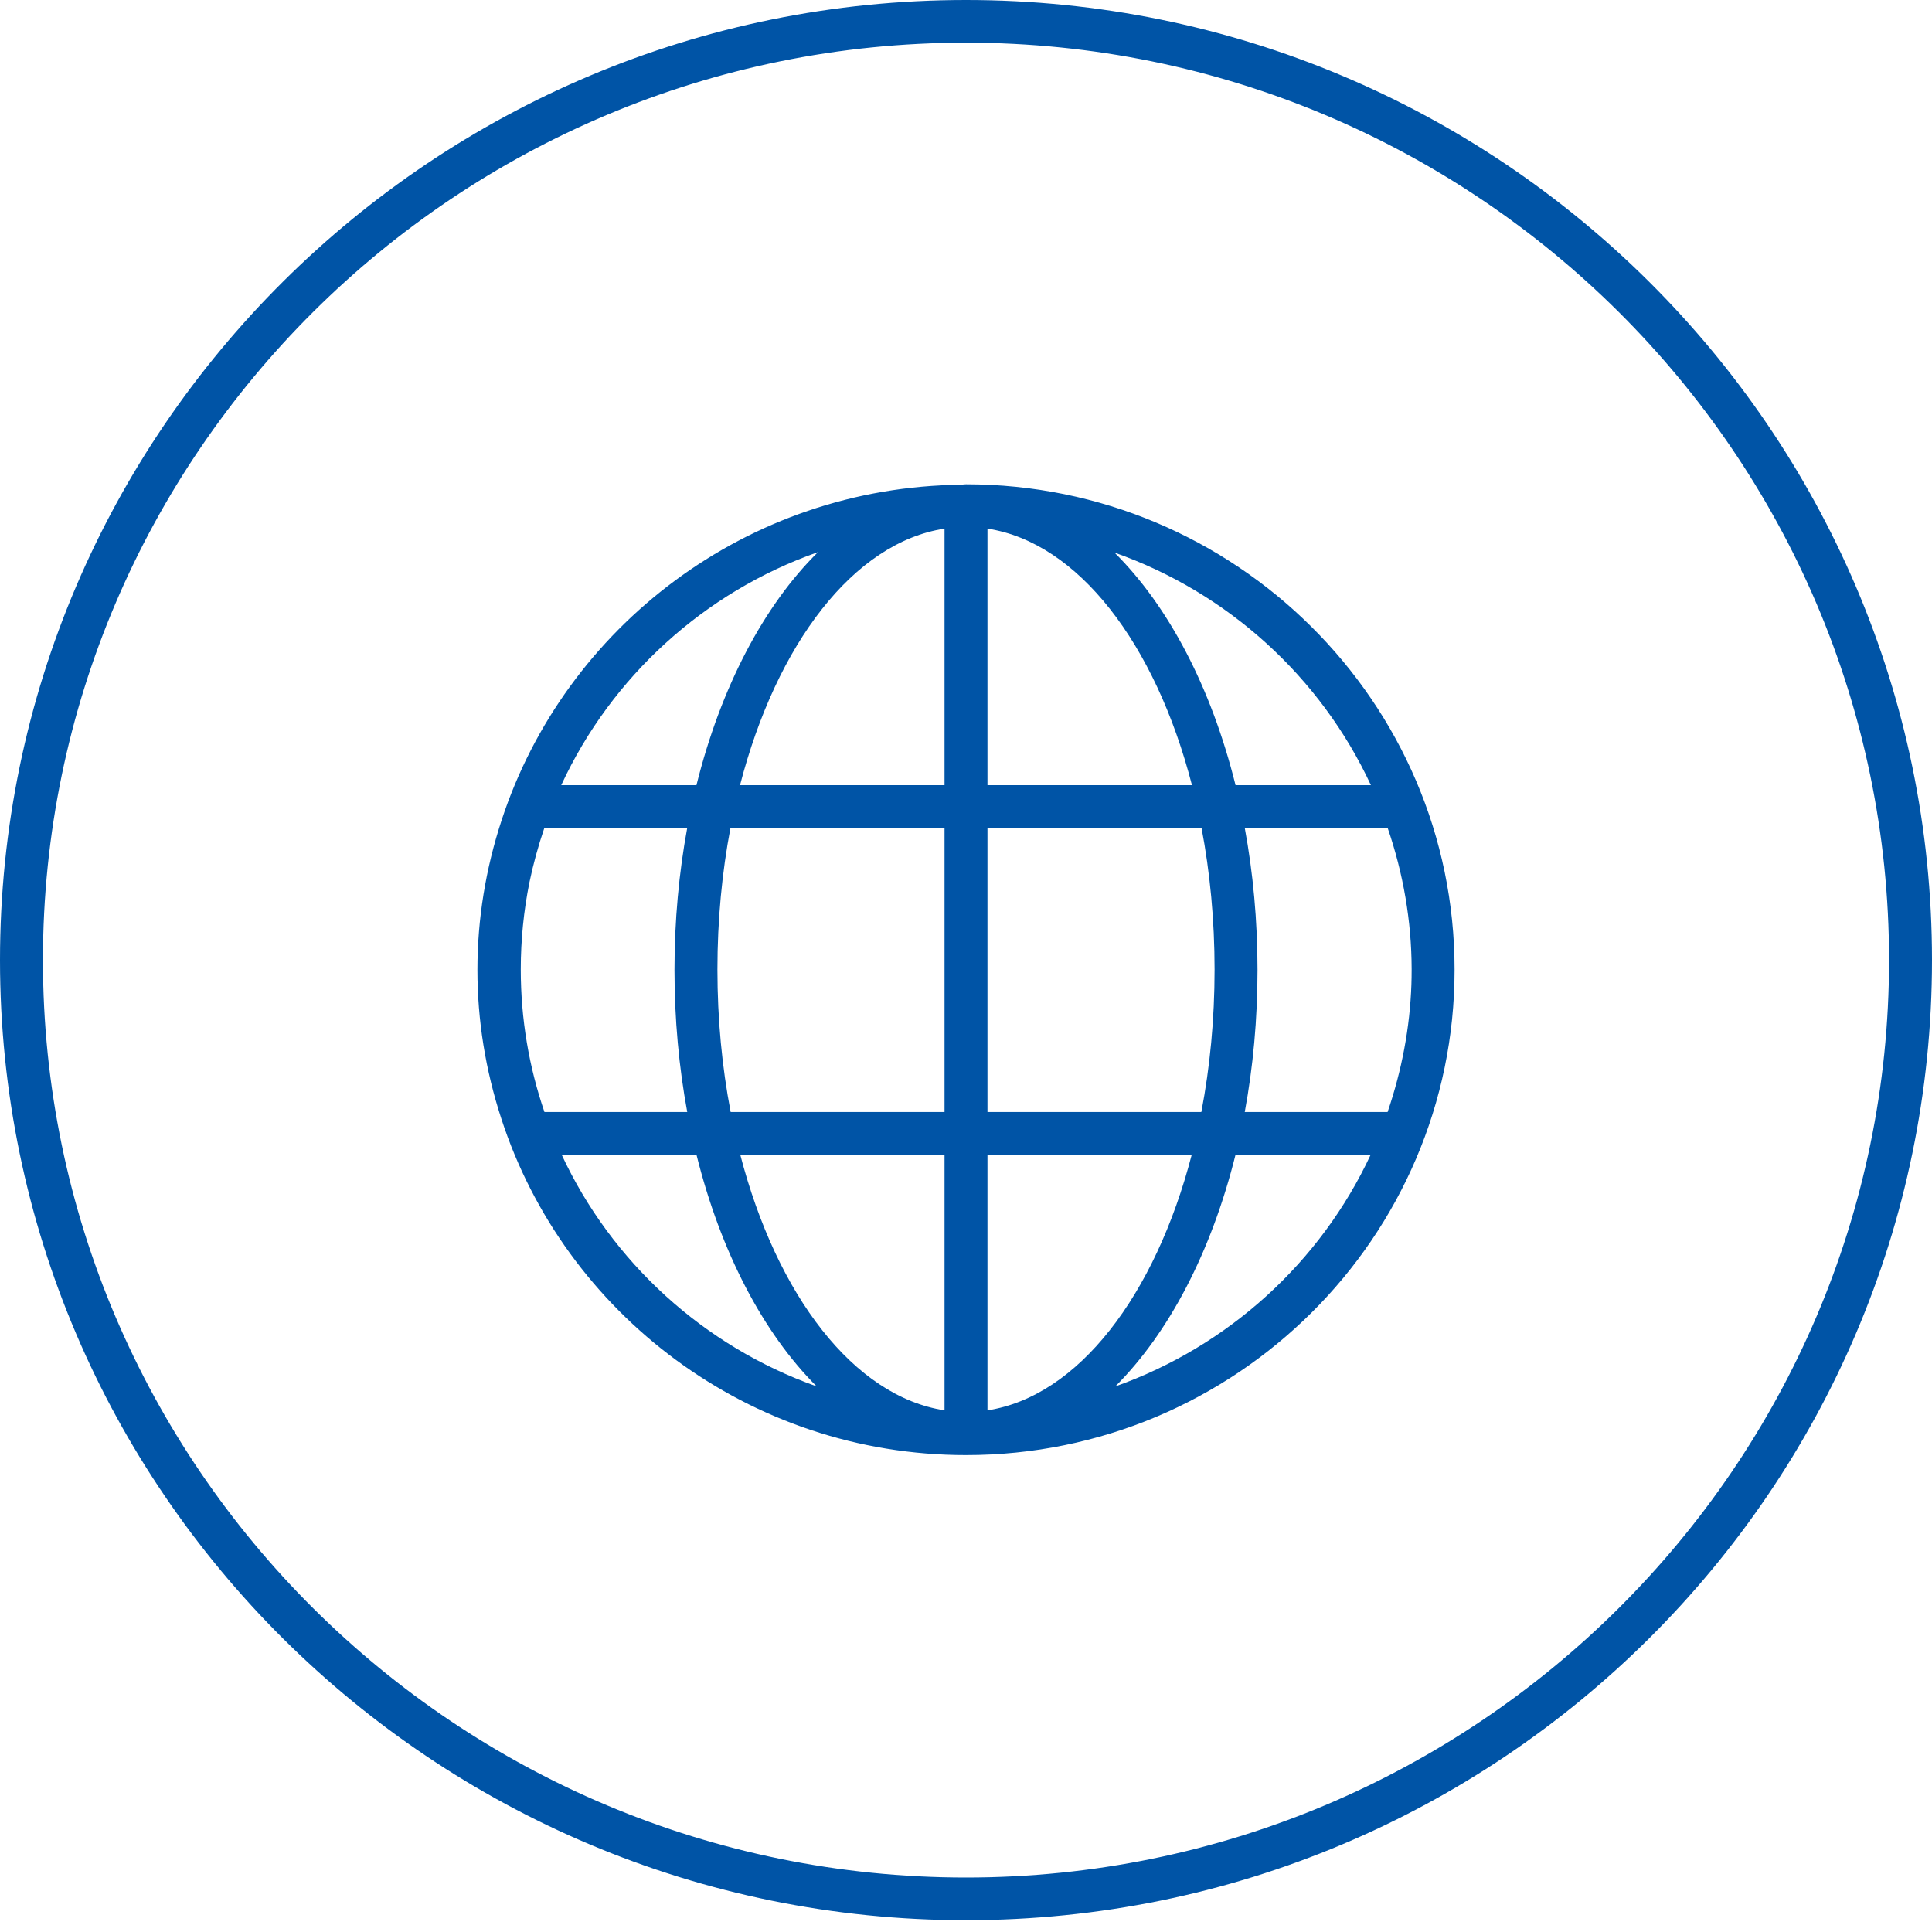 <svg width="80" height="80" viewBox="0 0 80 80" fill="none" xmlns="http://www.w3.org/2000/svg">
<g clip-path="url(#clip0_190_933)">
<path fill-rule="evenodd" clip-rule="evenodd" d="M40 79.511C17.938 79.511 0 61.683 0 39.755C0 17.828 17.938 0 40 0C62.062 0 80 17.828 80 39.755C80 61.683 62.062 79.511 40 79.511ZM40 1.767C18.916 1.767 1.778 18.8 1.778 39.755C1.778 60.711 18.916 77.744 40 77.744C61.084 77.744 78.222 60.693 78.222 39.755C78.222 18.817 61.084 1.767 40 1.767ZM20.774 33.953C20.108 35.977 19.769 38.063 19.769 40.162C19.769 42.243 20.102 44.311 20.758 46.32C23.38 54.395 31.014 60.252 40 60.252C51.164 60.252 60.231 51.24 60.231 40.162L60.231 40.149V40.144C60.231 29.066 51.147 20.054 40 20.054C39.936 20.054 39.874 20.061 39.814 20.073C30.928 20.153 23.393 25.96 20.774 33.953ZM22.544 46.045C21.909 44.193 21.564 42.208 21.564 40.144C21.564 38.912 21.687 37.709 21.921 36.544C22.079 35.783 22.287 35.026 22.542 34.278H28.457C28.114 36.139 27.929 38.115 27.929 40.162C27.929 42.208 28.114 44.184 28.457 46.045H22.56H22.544ZM23.256 47.812C25.326 52.26 29.137 55.748 33.817 57.408C31.598 55.195 29.838 51.83 28.839 47.812H23.256ZM30.652 47.812C32.168 53.643 35.357 57.824 39.111 58.399V47.812H30.652ZM40.889 47.812V58.399C44.643 57.824 47.832 53.643 49.348 47.812H40.889ZM49.745 46.045H40.889V34.278H49.752C50.103 36.12 50.293 38.093 50.293 40.144C50.293 42.208 50.101 44.193 49.745 46.045ZM51.161 47.812C50.162 51.83 48.402 55.196 46.182 57.409C50.866 55.75 54.685 52.261 56.758 47.812H51.161ZM58.443 40.771C58.381 42.547 58.048 44.317 57.458 46.045H51.543C51.886 44.184 52.071 42.208 52.071 40.162C52.071 38.115 51.886 36.139 51.542 34.278H57.458C58.109 36.168 58.447 38.145 58.453 40.105C58.453 40.121 58.453 40.137 58.453 40.153C58.453 40.36 58.45 40.566 58.443 40.771ZM56.766 32.511C54.69 28.043 50.854 24.538 46.148 22.881C48.384 25.093 50.157 28.473 51.161 32.511H56.766ZM49.357 32.511C47.844 26.662 44.651 22.465 40.889 21.889V32.511H49.357ZM39.111 32.511V21.889C35.349 22.465 32.156 26.662 30.643 32.511H39.111ZM30.248 34.278C29.897 36.12 29.707 38.093 29.707 40.144C29.707 42.208 29.899 44.193 30.255 46.045H39.111V34.278H30.248ZM28.839 32.511C29.846 28.461 31.627 25.073 33.872 22.861C29.155 24.517 25.314 28.029 23.24 32.511H28.839Z" fill="#0054A6"/>
</g>
<defs>
<clipPath id="clip0_190_933">
<rect width="80" height="79.511" fill="white"/>
</clipPath>
</defs>
</svg>
